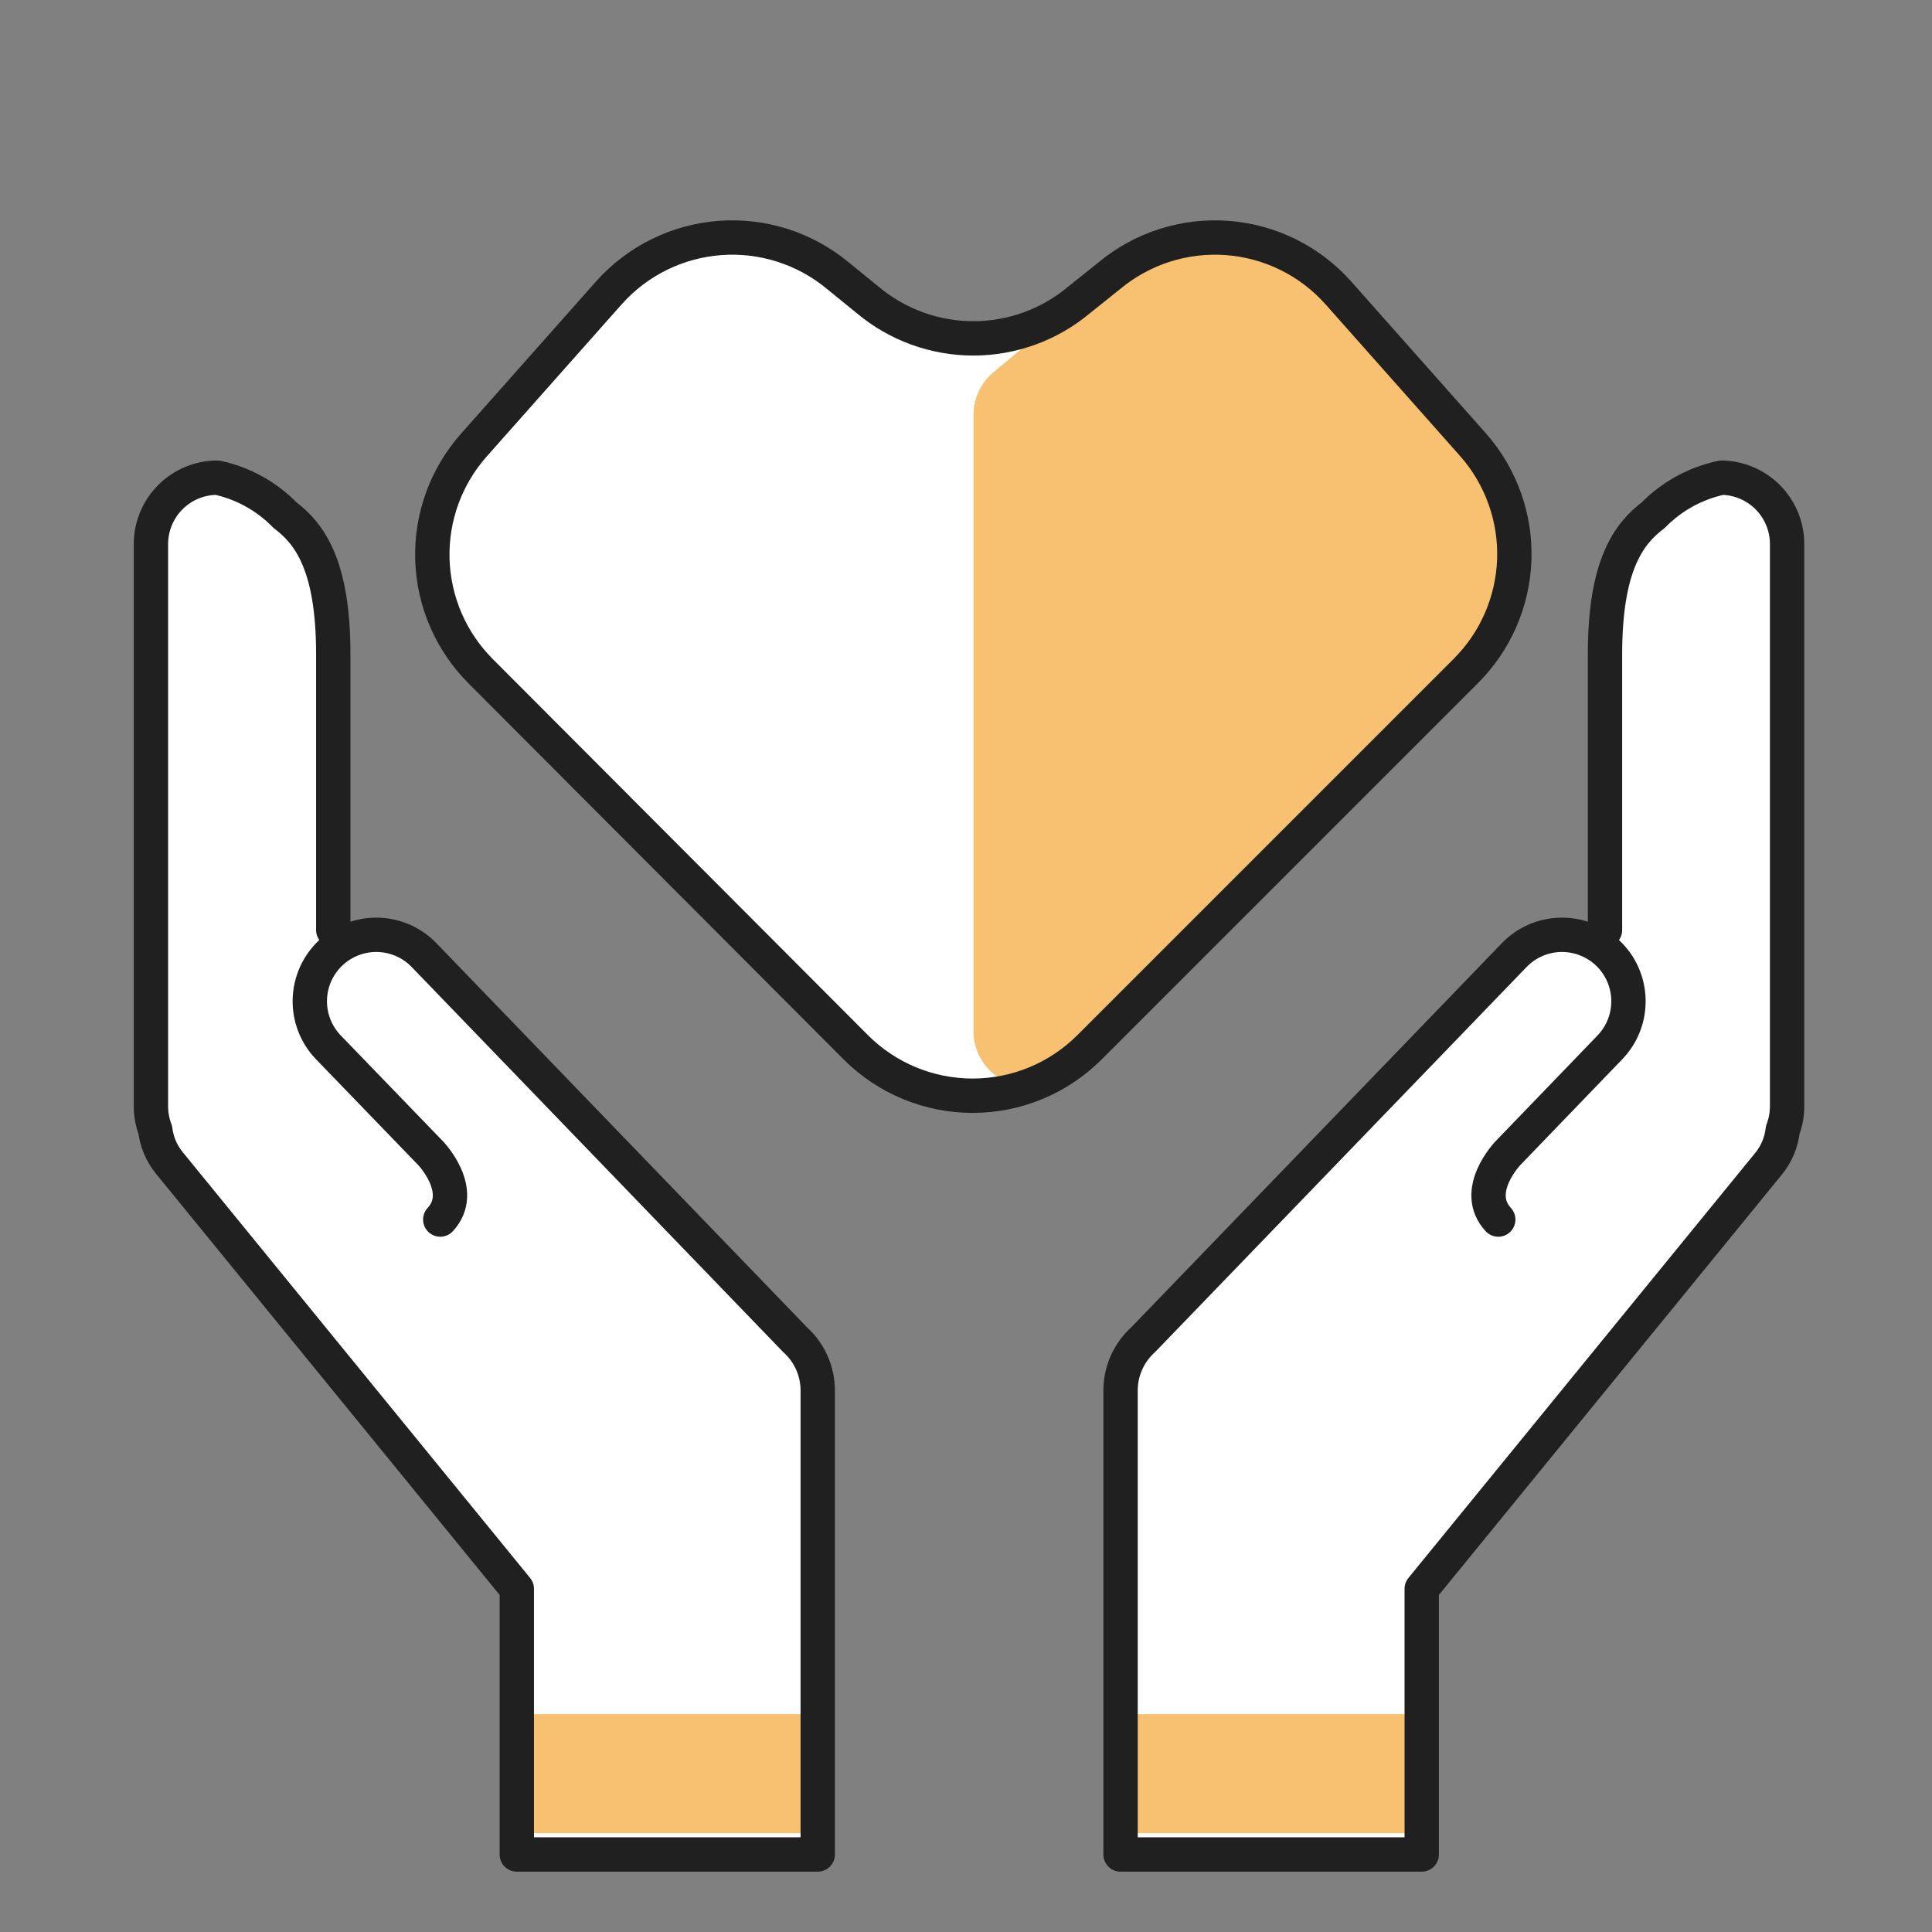 <svg width="90" height="90" viewBox="0 0 90 90" fill="none" xmlns="http://www.w3.org/2000/svg">
<rect x="0" y="0" width="90" height="90" fill="#808080" stroke="none"/>
<g clip-path="url(#clip0_413_5200)">
<path d="M39.971 48.791C41.414 50.233 43.371 51.043 45.411 51.043C47.451 51.043 49.407 50.233 50.85 48.791L68.377 31.264C69.763 29.877 70.567 28.013 70.623 26.053C70.68 24.094 69.985 22.187 68.681 20.723L62.404 13.646C61.077 12.16 59.225 11.246 57.238 11.097C55.251 10.948 53.284 11.575 51.75 12.848L50.355 13.973C48.976 15.129 47.233 15.763 45.433 15.763C43.633 15.763 41.891 15.129 40.511 13.973L39.127 12.848C37.593 11.569 35.62 10.937 33.628 11.086C31.635 11.235 29.779 12.153 28.451 13.646L22.163 20.723C20.861 22.19 20.17 24.1 20.233 26.06C20.296 28.021 21.107 29.883 22.5 31.264L39.971 48.791Z" fill="white"/>
<path d="M37.035 62.404L19.777 44.516C19.274 43.985 18.599 43.65 17.872 43.57C17.145 43.489 16.413 43.669 15.806 44.077L15.525 43.324V30.476C15.525 26.291 14.4 24.851 13.275 23.996C12.419 23.118 11.324 22.511 10.125 22.252C9.305 22.252 8.518 22.578 7.937 23.159C7.357 23.739 7.031 24.526 7.031 25.346V51.514C7.029 51.898 7.097 52.279 7.234 52.639C7.302 53.195 7.524 53.721 7.875 54.157L24.075 74.014V86.389H38.093V64.755C38.09 64.311 37.995 63.872 37.812 63.468C37.63 63.063 37.365 62.7 37.035 62.404Z" fill="white"/>
<path d="M52.2 64.755V86.355H66.229V73.98L82.429 54.124C82.797 53.674 83.028 53.127 83.092 52.549C83.229 52.19 83.298 51.808 83.295 51.424V25.346C83.295 24.526 82.969 23.739 82.389 23.159C81.809 22.578 81.022 22.252 80.201 22.252C78.991 22.506 77.883 23.113 77.017 23.996C75.892 24.862 74.767 26.246 74.767 30.476V43.324L74.486 44.077C73.88 43.667 73.147 43.486 72.42 43.566C71.692 43.647 71.017 43.983 70.515 44.516L53.257 62.404C52.927 62.7 52.662 63.063 52.48 63.468C52.298 63.872 52.203 64.311 52.2 64.755Z" fill="white"/>
<path d="M37.553 79.853H24.683V85.399H37.553V79.853Z" fill="#F7C171"/>
<path d="M65.441 79.853H52.571V85.399H65.441V79.853Z" fill="#F7C171"/>
<path d="M68.276 31.264C69.666 29.881 70.476 28.021 70.541 26.062C70.606 24.103 69.92 22.194 68.625 20.723L62.347 13.646C61.02 12.153 59.163 11.235 57.171 11.086C55.179 10.937 53.206 11.569 51.671 12.848L46.271 17.348C45.984 17.589 45.752 17.89 45.593 18.23C45.434 18.57 45.35 18.941 45.349 19.316V48.038C45.347 48.546 45.498 49.044 45.78 49.468C46.063 49.891 46.465 50.221 46.935 50.415C47.405 50.609 47.923 50.659 48.422 50.558C48.921 50.457 49.378 50.21 49.736 49.849L68.276 31.264Z" fill="#F7C171"/>
<path d="M39.87 48.791C41.313 50.233 43.269 51.043 45.309 51.043C47.349 51.043 49.306 50.233 50.749 48.791L68.276 31.264C69.666 29.881 70.476 28.021 70.541 26.062C70.606 24.103 69.92 22.194 68.625 20.723L62.347 13.646C61.02 12.153 59.163 11.235 57.171 11.086C55.179 10.937 53.206 11.569 51.671 12.848L50.265 13.973C48.886 15.129 47.143 15.763 45.343 15.763C43.543 15.763 41.801 15.129 40.421 13.973L39.038 12.848C37.502 11.569 35.53 10.937 33.538 11.086C31.545 11.235 29.689 12.153 28.361 13.646L22.084 20.723C20.78 22.187 20.085 24.094 20.142 26.053C20.198 28.013 21.002 29.877 22.387 31.264L39.87 48.791Z" stroke="#202020" stroke-width="1.6" stroke-linecap="round" stroke-linejoin="round"/>
<path d="M15.525 43.324V30.476C15.525 26.291 14.4 24.851 13.275 23.996C12.419 23.118 11.324 22.511 10.125 22.252C9.305 22.252 8.518 22.578 7.937 23.159C7.357 23.739 7.031 24.526 7.031 25.346V51.514C7.029 51.898 7.097 52.279 7.234 52.639C7.302 53.195 7.524 53.721 7.875 54.157L24.075 74.014V86.389H38.093V64.755C38.09 64.311 37.995 63.872 37.812 63.468C37.63 63.063 37.365 62.7 37.035 62.404L19.777 44.516C19.498 44.221 19.164 43.983 18.793 43.817C18.422 43.651 18.021 43.559 17.615 43.548C17.209 43.536 16.804 43.605 16.424 43.75C16.044 43.895 15.697 44.113 15.401 44.392C14.805 44.956 14.456 45.734 14.433 46.555C14.421 46.961 14.49 47.366 14.635 47.746C14.78 48.126 14.998 48.473 15.277 48.769L20.059 53.719C20.059 53.719 21.746 55.474 20.509 56.812" stroke="#202020" stroke-width="1.6" stroke-linecap="round" stroke-linejoin="round"/>
<path d="M74.767 43.324V30.476C74.767 26.291 75.892 24.851 77.017 23.996C77.883 23.113 78.991 22.506 80.201 22.252C81.014 22.264 81.789 22.595 82.36 23.174C82.93 23.753 83.25 24.533 83.25 25.346V51.514C83.253 51.898 83.184 52.279 83.047 52.639C82.983 53.217 82.752 53.764 82.384 54.214L66.229 74.014V86.389H52.2V64.755C52.203 64.311 52.298 63.872 52.48 63.468C52.662 63.063 52.927 62.7 53.257 62.404L70.515 44.516C71.079 43.919 71.857 43.571 72.677 43.548C73.498 43.525 74.294 43.828 74.891 44.392C75.488 44.956 75.836 45.734 75.859 46.555C75.883 47.376 75.579 48.172 75.015 48.769L70.245 53.719C70.245 53.719 68.558 55.474 69.795 56.812" stroke="#202020" stroke-width="1.6" stroke-linecap="round" stroke-linejoin="round"/>
</g>
<defs>
<clipPath id="clip0_413_5200">
<rect width="90" height="90" fill="white"/>
</clipPath>
</defs>
</svg>
